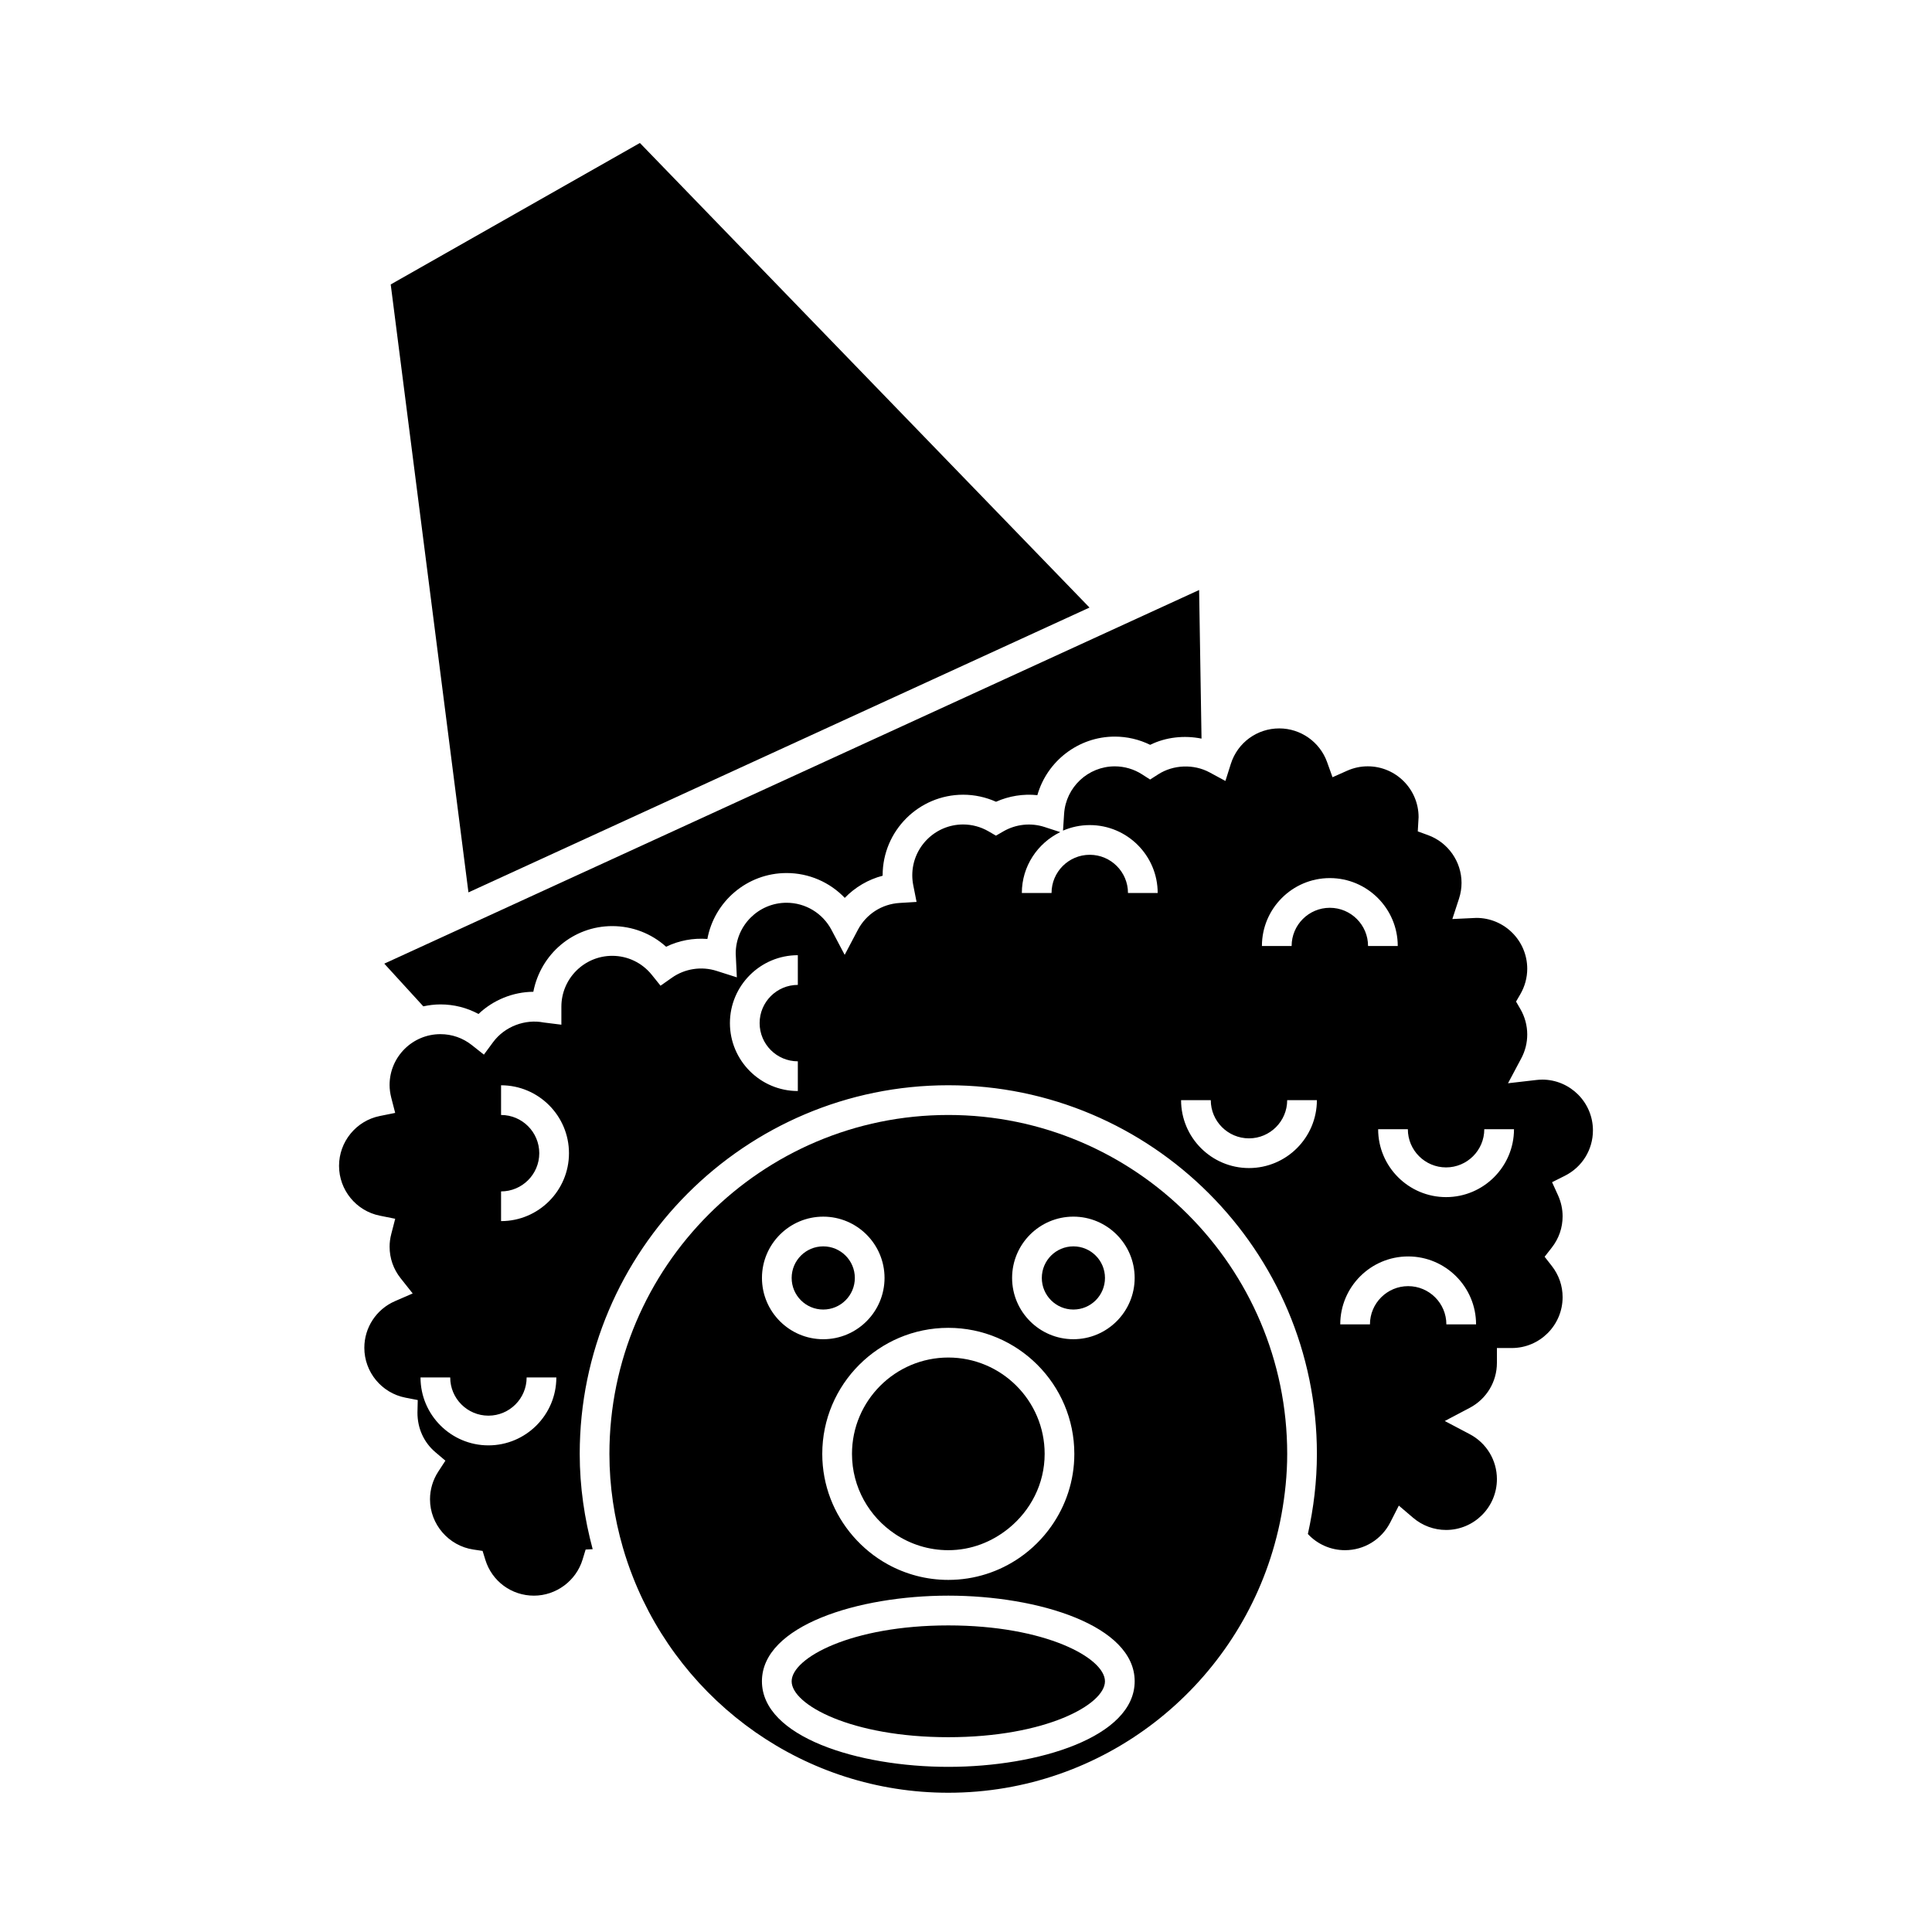 <?xml version="1.0" encoding="UTF-8"?>
<!-- Uploaded to: ICON Repo, www.iconrepo.com, Generator: ICON Repo Mixer Tools -->
<svg fill="#000000" width="800px" height="800px" version="1.1" viewBox="144 144 512 512" xmlns="http://www.w3.org/2000/svg">
 <g>
  <path d="m260.72 410.18c3.578 0 7.008 0.871 10.086 2.535 3.898-3.699 9.109-5.84 14.531-5.883 1.953-10.039 10.59-17.406 20.914-17.406 5.332 0 10.379 1.961 14.27 5.473 3.375-1.645 7.176-2.356 10.941-2.066 1.828-9.93 10.543-17.469 20.992-17.469 5.918 0 11.445 2.43 15.418 6.582 2.734-2.828 6.219-4.875 10.035-5.871v-0.121c0-11.77 9.578-21.348 21.344-21.348 2.996 0 5.969 0.645 8.707 1.867 3.434-1.531 7.231-2.144 10.953-1.746 2.551-8.984 10.844-15.52 20.52-15.52 3.266 0 6.461 0.75 9.371 2.18 4.188-2.059 9.043-2.566 13.613-1.648l-0.637-39.383-215.94 99.02 10.344 11.316c1.461-0.32 2.981-0.512 4.539-0.512z"/>
  <path d="m381.23 550.55c4.039 2.688 8.875 4.266 14.086 4.266 6.066 0 11.578-2.215 15.961-5.766 5.789-4.688 9.566-11.75 9.566-19.758 0-14.082-11.449-25.531-25.527-25.531-14.082 0-25.531 11.457-25.531 25.531 0 8.871 4.555 16.68 11.445 21.258z"/>
  <path d="m370.54 482.67c0 4.621-3.75 8.371-8.371 8.371-4.625 0-8.371-3.75-8.371-8.371 0-4.625 3.746-8.371 8.371-8.371 4.621 0 8.371 3.746 8.371 8.371"/>
  <path d="m432.73 305.01-119.15-123.12-66.035 37.492 20.598 161.11z"/>
  <path d="m552.67 430.11c-0.539 0-1.07 0.047-1.586 0.105l-7.445 0.859 3.519-6.617c1.043-1.969 1.574-4.094 1.574-6.32 0-2.352-0.629-4.68-1.82-6.734l-1.145-1.973 1.145-1.973c1.191-2.059 1.82-4.383 1.82-6.727 0-7.43-6.047-13.477-13.477-13.477l-6.371 0.301 1.77-5.41c0.441-1.359 0.668-2.766 0.668-4.176 0-5.621-3.559-10.707-8.852-12.641l-2.746-1.004 0.215-3.769c0-7.43-6.039-13.473-13.473-13.473-1.895 0-3.727 0.395-5.457 1.164l-3.879 1.73-1.434-4c-1.914-5.352-7.008-8.941-12.676-8.941-5.894 0-11.051 3.773-12.836 9.391l-1.438 4.535-4.184-2.262c-4.188-2.262-9.59-2.09-13.645 0.52l-2.125 1.363-2.125-1.363c-2.172-1.395-4.68-2.129-7.246-2.129-7.07 0-12.969 5.527-13.426 12.586l-0.289 4.445c2.18-0.938 4.57-1.465 7.09-1.465 9.926 0 18 8.078 18 18h-7.871c0-5.582-4.543-10.129-10.129-10.129-5.582 0-10.129 4.543-10.129 10.129h-7.871c0-7.109 4.184-13.219 10.18-16.137l-4.141-1.348c-3.672-1.195-7.629-0.754-10.926 1.145l-1.969 1.141-1.973-1.145c-2.059-1.191-4.383-1.82-6.734-1.82-7.43 0-13.473 6.047-13.473 13.477 0 0.902 0.094 1.785 0.262 2.633l0.875 4.418-4.492 0.273c-4.727 0.289-8.871 2.965-11.078 7.152l-3.481 6.602-3.484-6.598c-2.348-4.445-6.91-7.207-11.922-7.207-7.43 0-13.473 6.039-13.473 13.473l0.301 6.293-5.391-1.715c-3.984-1.27-8.398-0.594-11.812 1.812l-3.019 2.121-2.309-2.875c-2.578-3.207-6.402-5.043-10.496-5.043-7.43 0-13.473 6.047-13.473 13.473v4.777l-4.672-0.582c-4.922-0.965-10.34 1.023-13.449 5.242l-2.414 3.273-3.191-2.523c-2.398-1.898-5.281-2.902-8.328-2.902-7.43 0-13.473 6.047-13.473 13.473 0 1.09 0.152 2.227 0.445 3.375l1.039 4.023-4.074 0.82c-6.262 1.258-10.805 6.812-10.805 13.211 0 6.398 4.543 11.949 10.805 13.203l4.078 0.82-1.039 4.023c-0.305 1.172-0.445 2.277-0.445 3.379 0 3.066 1.012 5.957 2.934 8.375l3.184 4.016-4.703 2.043c-4.93 2.141-8.113 6.992-8.113 12.355 0 6.434 4.582 11.992 10.891 13.215l3.266 0.637-0.078 3.309c-0.016 4.199 1.727 7.945 4.762 10.516l2.644 2.242-1.895 2.906c-1.426 2.195-2.184 4.727-2.184 7.336 0 6.606 4.934 12.328 11.484 13.305l2.449 0.363 0.734 2.367c1.754 5.68 6.926 9.492 12.875 9.492 5.887 0 11.188-3.938 12.895-9.574l0.805-2.648 1.867-0.094c-2.168-8.078-3.434-16.512-3.434-25.258 0-53.867 43.82-97.688 97.68-97.688s97.68 43.82 97.68 97.688c0 7.301-0.871 14.391-2.394 21.234 2.508 2.703 6.039 4.289 9.84 4.289 5.086 0 9.684-2.824 12.004-7.375l2.262-4.441 3.793 3.234c2.441 2.078 5.543 3.223 8.727 3.223 7.43 0 13.473-6.047 13.473-13.473 0-5.012-2.762-9.578-7.211-11.918l-6.606-3.484 6.606-3.484c4.445-2.34 7.211-6.906 7.211-11.918v-3.938h3.938c7.43 0 13.473-6.047 13.473-13.477 0-3.019-0.992-5.883-2.871-8.285l-1.895-2.426 1.895-2.426c1.879-2.402 2.871-5.269 2.871-8.293 0-1.922-0.414-3.805-1.223-5.59l-1.57-3.449 3.387-1.699c4.594-2.309 7.441-6.918 7.441-12.035 0.004-7.414-6.039-13.457-13.469-13.457zm-279.23 96.926c-9.926 0-18-8.078-18-17.996h7.871c0 5.582 4.543 10.125 10.129 10.125 5.582 0 10.125-4.539 10.125-10.125h7.871c0 9.918-8.07 17.996-17.996 17.996zm3.348-59.43v-7.871c5.582 0 10.125-4.539 10.125-10.125 0-5.582-4.539-10.129-10.125-10.129v-7.871c9.926 0 17.996 8.078 17.996 18 0 9.926-8.07 17.996-17.996 17.996zm78.645-62.598c-5.582 0-10.125 4.539-10.125 10.125 0 5.582 4.539 10.129 10.125 10.129v7.871c-9.926 0-17.996-8.078-17.996-18 0-9.926 8.078-17.996 17.996-17.996zm119.56 48.539c-9.926 0-17.996-8.078-17.996-18h7.871c0 5.582 4.539 10.129 10.125 10.129 5.582 0 10.125-4.543 10.125-10.129h7.871c0 9.922-8.07 18-17.996 18zm11.301-58.848h-7.871c0-9.926 8.07-17.996 17.996-17.996s18 8.078 18 17.996h-7.871c0-5.582-4.543-10.125-10.129-10.125s-10.125 4.543-10.125 10.125zm41.008 100.27c0-5.582-4.539-10.129-10.125-10.129-5.582 0-10.125 4.543-10.125 10.129h-7.871c0-9.926 8.07-18 17.996-18 9.926 0 17.996 8.078 17.996 18zm-0.078-33.723c-9.926 0-18-8.078-18-17.996h7.871c0 5.582 4.543 10.125 10.129 10.125 5.582 0 10.129-4.539 10.129-10.125h7.871c0 9.926-8.078 17.996-18 17.996z"/>
  <path d="m436.83 482.67c0 4.621-3.746 8.371-8.371 8.371-4.621 0-8.367-3.75-8.367-8.371 0-4.625 3.746-8.371 8.367-8.371 4.625 0 8.371 3.746 8.371 8.371"/>
  <path d="m395.31 439.48c-49.527 0-89.809 40.289-89.809 89.816 0 8.633 1.289 16.949 3.578 24.859 0.762 2.641 1.648 5.215 2.644 7.75 13.09 33.426 45.578 57.191 83.59 57.191 41.156 0 75.844-27.863 86.426-65.684 0.73-2.617 1.359-5.269 1.852-7.973 0.961-5.246 1.531-10.633 1.531-16.152-0.004-49.52-40.293-89.809-89.812-89.809zm33.398 89.816c0 7.141-2.277 13.762-6.113 19.191-2.281 3.234-5.113 6.051-8.371 8.301-5.383 3.715-11.898 5.902-18.914 5.902-5.836 0-11.324-1.516-16.105-4.156-3.469-1.922-6.551-4.449-9.133-7.426-5.074-5.856-8.164-13.473-8.164-21.816 0-18.422 14.984-33.402 33.402-33.402 18.414-0.004 33.398 14.984 33.398 33.406zm-66.539-62.871c8.957 0 16.242 7.289 16.242 16.242s-7.285 16.242-16.242 16.242-16.242-7.285-16.242-16.242c0-8.961 7.281-16.242 16.242-16.242zm33.141 145.81c-23.941 0-49.391-7.949-49.391-22.684 0-14.73 25.449-22.688 49.391-22.688s49.391 7.949 49.391 22.688c-0.004 14.738-25.449 22.684-49.391 22.684zm33.145-113.33c-8.953 0-16.238-7.285-16.238-16.242s7.285-16.242 16.238-16.242c8.957 0 16.242 7.289 16.242 16.242s-7.289 16.242-16.242 16.242z"/>
  <path d="m395.31 574.75c-25.719 0-41.516 8.629-41.516 14.816s15.793 14.809 41.516 14.809c25.727 0 41.516-8.629 41.516-14.809 0-6.184-15.789-14.816-41.516-14.816z"/>
 </g>
</svg>